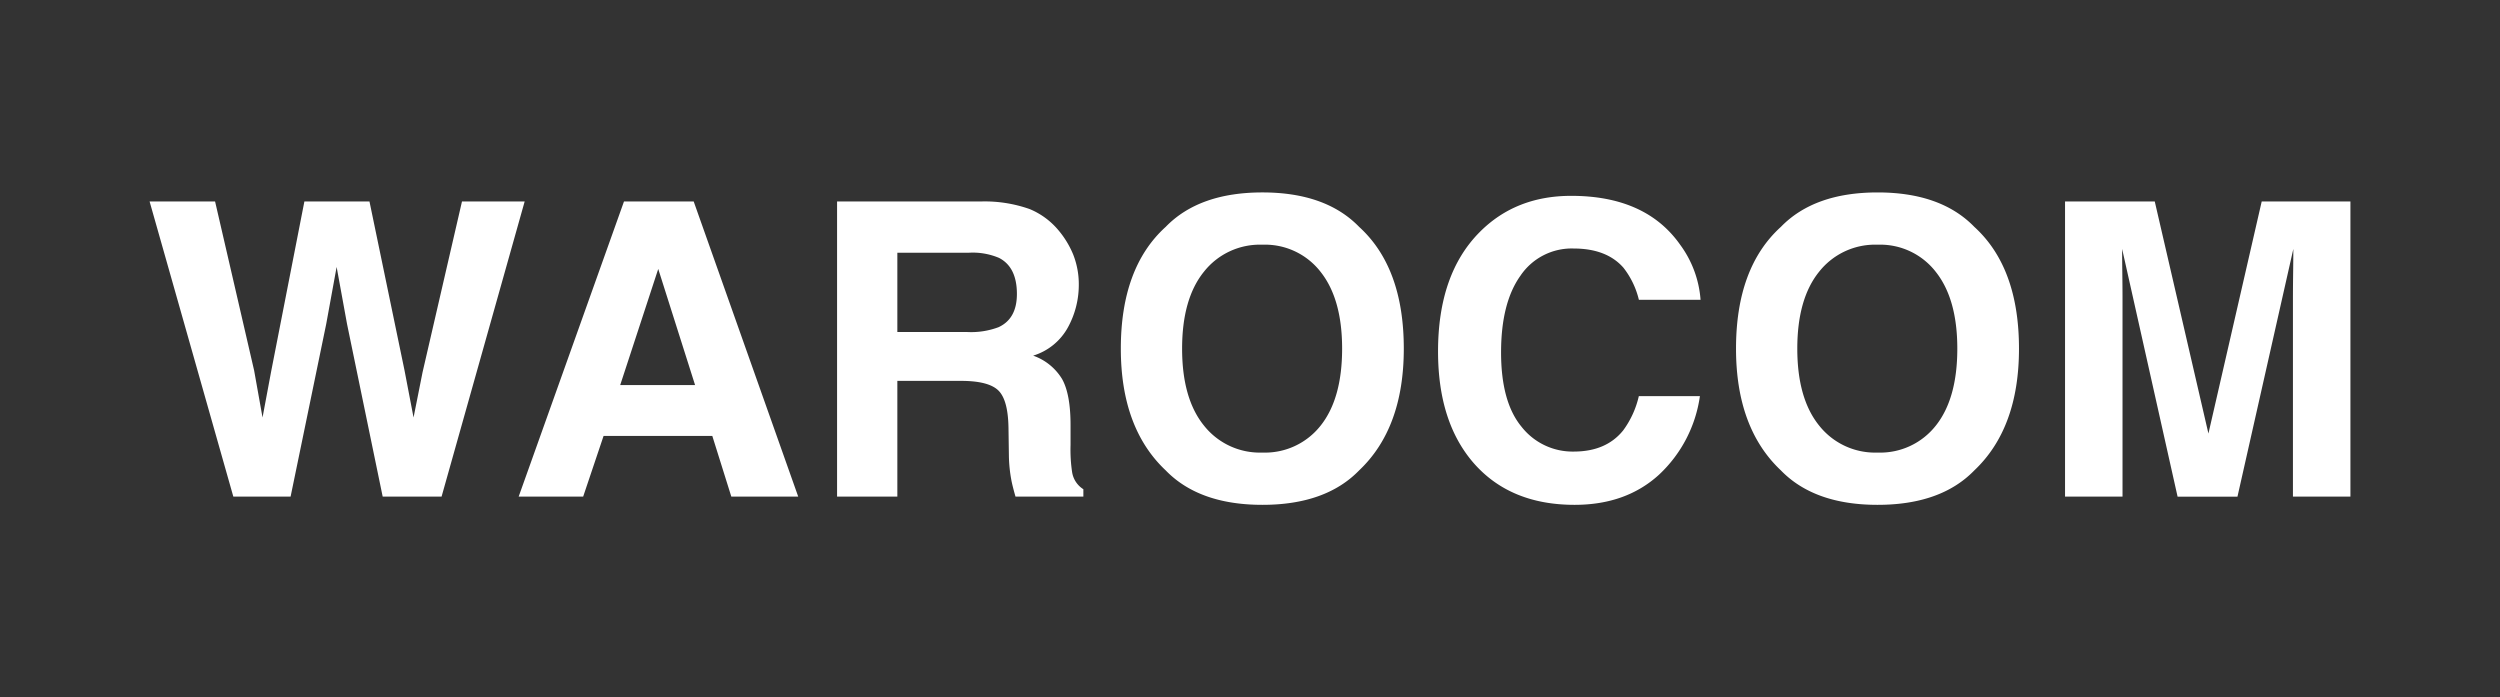 <svg xmlns="http://www.w3.org/2000/svg" width="441" height="123" viewBox="0 0 441 123"><rect x="0" y="0" width="441" height="123" fill="#333333" stroke="none"/><g transform="translate(7692 -7798)"><g transform="translate(-10 66)"><rect width="441" height="123" transform="translate(-7682 7732)" fill="none"/></g><path d="M55.635-25.112H66.692L52.032,26.958H41.646L35.358-3.492,33.521-13.56,31.684-3.492,25.4,26.958h-10.1L.527-25.112H12.079L18.967,4.7,20.451,13,21.97,4.88l5.864-29.991H39.314L45.5,4.7l1.59,8.3,1.59-7.984ZM99.791,16.254H80.61l-3.6,10.7H65.632L84.213-25.112H96.506l18.44,52.069h-11.8ZM96.753,7.282l-6.5-20.489L83.542,7.282Zm46.912-.742H132.432V26.958H121.8V-25.112h25.54a23.794,23.794,0,0,1,8.425,1.342,13.162,13.162,0,0,1,5,3.639,16.121,16.121,0,0,1,2.685,4.38,14.277,14.277,0,0,1,.989,5.475,15.6,15.6,0,0,1-1.872,7.295,10.464,10.464,0,0,1-6.182,5.069,9.722,9.722,0,0,1,5.1,4.115q1.5,2.667,1.5,8.142v3.5a26.75,26.75,0,0,0,.283,4.84,4.347,4.347,0,0,0,1.978,2.967v1.307H153.274q-.495-1.731-.707-2.791a25.639,25.639,0,0,1-.459-4.486l-.071-4.84q-.071-4.981-1.819-6.641T143.665,6.54Zm6.606-9.467q3.25-1.484,3.25-5.864,0-4.734-3.144-6.359a11.882,11.882,0,0,0-5.3-.918H132.432V-2.079H144.76A13.74,13.74,0,0,0,150.271-2.927ZM196.83,28.406q-11.163,0-17.062-6.076-7.913-7.454-7.913-21.478,0-14.307,7.913-21.478,5.9-6.076,17.062-6.076t17.062,6.076q7.878,7.171,7.878,21.478,0,14.024-7.878,21.478Q207.993,28.406,196.83,28.406Zm10.28-13.989q3.78-4.769,3.78-13.565,0-8.761-3.8-13.547a12.41,12.41,0,0,0-10.262-4.787,12.576,12.576,0,0,0-10.315,4.769q-3.85,4.769-3.85,13.565t3.85,13.565a12.576,12.576,0,0,0,10.315,4.769A12.477,12.477,0,0,0,207.109,14.417Zm59.7,8.655q-5.829,5.334-14.907,5.334-11.233,0-17.663-7.206-6.429-7.242-6.429-19.853,0-13.636,7.312-21.019Q241.481-26.1,251.3-26.1q13.141,0,19.217,8.619a18.66,18.66,0,0,1,3.6,9.714h-10.88a14.7,14.7,0,0,0-2.72-5.652q-2.967-3.391-8.8-3.391a10.9,10.9,0,0,0-9.361,4.787q-3.427,4.787-3.427,13.547t3.621,13.123a11.442,11.442,0,0,0,9.2,4.363q5.723,0,8.725-3.744a16.266,16.266,0,0,0,2.755-6.041h10.774A23.415,23.415,0,0,1,266.809,23.072Zm38.54,5.334q-11.163,0-17.062-6.076-7.913-7.454-7.913-21.478,0-14.307,7.913-21.478,5.9-6.076,17.062-6.076t17.062,6.076q7.878,7.171,7.878,21.478,0,14.024-7.878,21.478Q316.512,28.406,305.349,28.406Zm10.28-13.989q3.78-4.769,3.78-13.565,0-8.761-3.8-13.547a12.41,12.41,0,0,0-10.262-4.787,12.576,12.576,0,0,0-10.315,4.769q-3.85,4.769-3.85,13.565t3.85,13.565a12.576,12.576,0,0,0,10.315,4.769A12.477,12.477,0,0,0,315.629,14.417Zm32.923,12.54H338.413V-25.112h15.826l9.467,40.942,9.4-40.942h15.649V26.958H378.614V-8.261q0-1.519.035-4.257t.035-4.221l-9.856,43.7H358.266l-9.785-43.7q0,1.484.035,4.221t.035,4.257Z" transform="translate(-7666.14 7858.647)" fill="#fff"/></g></svg>